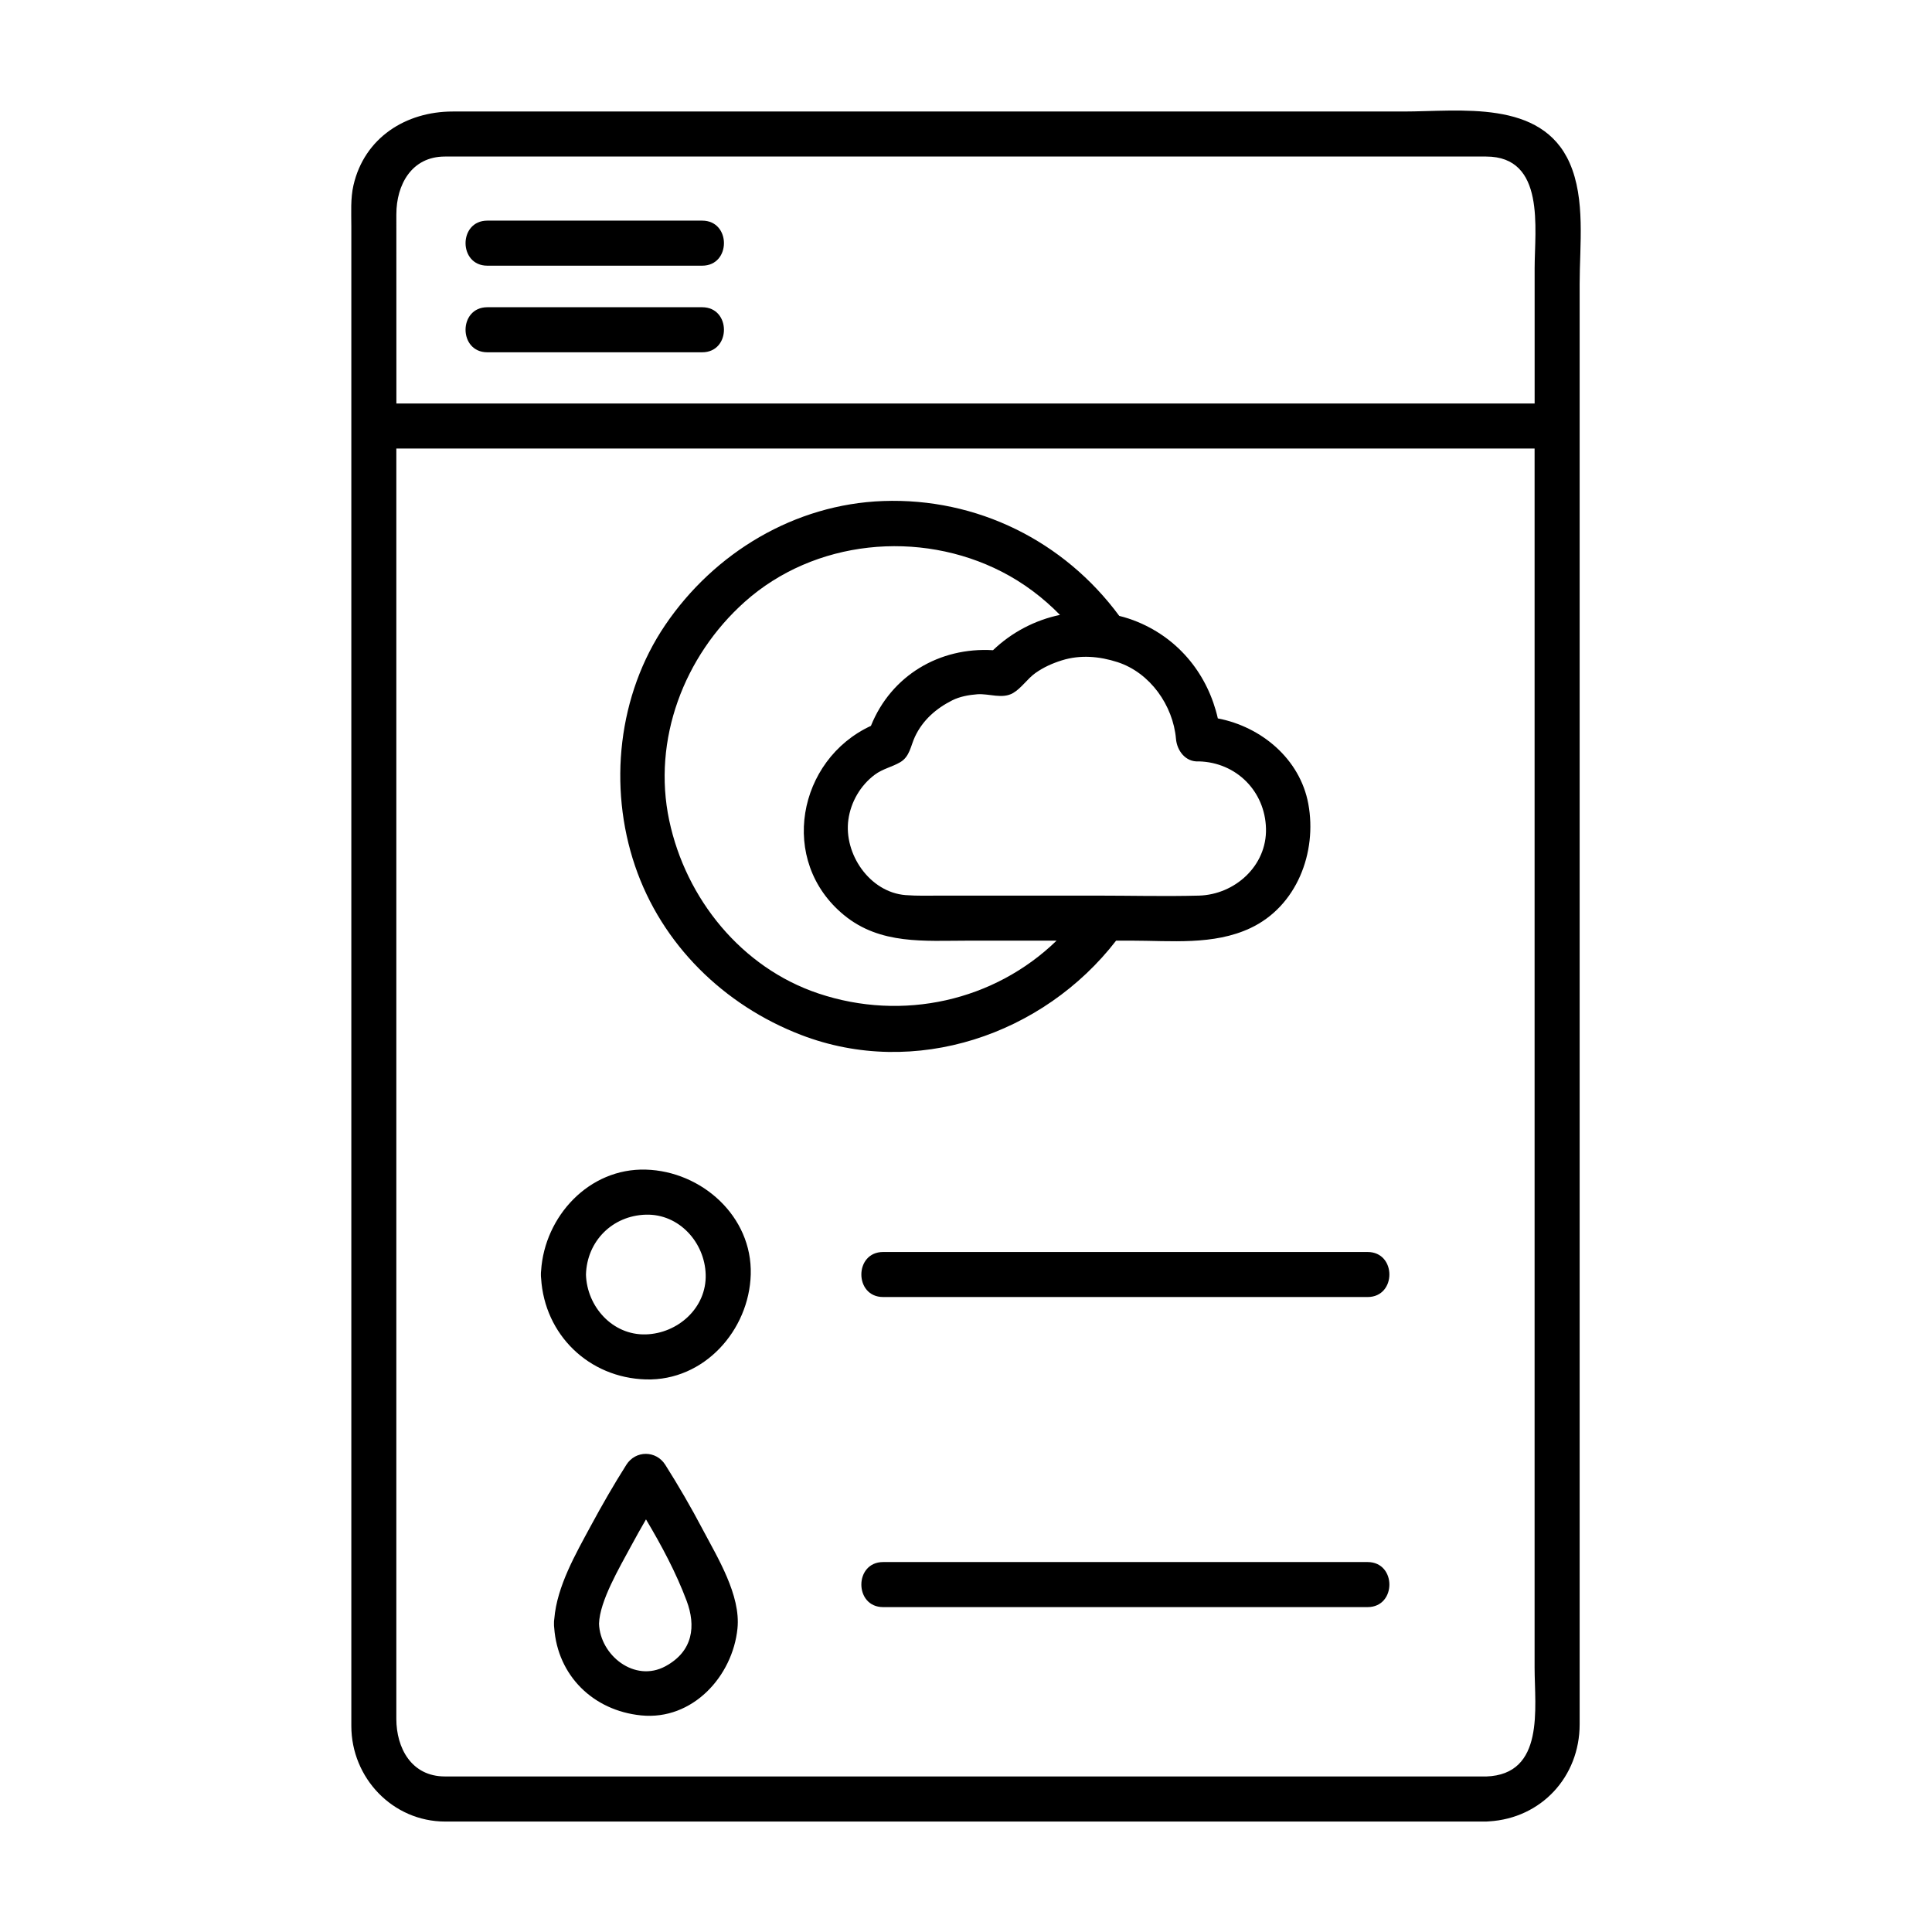 <?xml version="1.0" encoding="UTF-8"?>
<!-- The Best Svg Icon site in the world: iconSvg.co, Visit us! https://iconsvg.co -->
<svg fill="#000000" width="800px" height="800px" version="1.1" viewBox="144 144 512 512" xmlns="http://www.w3.org/2000/svg">
 <g>
  <path d="m559.98 187.2c-7.481-16.949-29.074-13.648-44.043-13.648h-163.38-71.309-17.27c-12.414 0-23.406 6.926-26.309 19.559-0.801 3.492-0.562 7.273-0.562 10.844v17.523 62.508 175.89 131.41 10.113c0 13.758 10.953 25.332 24.895 25.332h37.805 170 68.031c0.262 0 0.508-0.02 0.75-0.047 13.855-0.82 24.035-11.812 24.035-25.734v-11.324-53.52-171.57-145.29c0-10.281 1.586-22.453-2.648-32.055zm-310.94 13.566c0-7.738 3.988-15.281 12.863-15.281h9.785 151.48 114.67c15.809 0 12.855 19.191 12.855 29.598v35.848h-99.855-168.82-32.973v-11.785c-0.008-12.797-0.008-25.586-0.008-38.379zm288.79 414.01h-114.67-151.48-9.785c-8.871 0-12.863-7.543-12.863-15.281v-38.375-160.99-137.26h99.859 168.82 32.973v9.883 173.79 139.43c0.008 10.625 2.777 28.309-12.852 28.812z"/>
  <path d="m273.15 214.41h56.93c7.699 0 7.699-11.941 0-11.941h-56.93c-7.699 0-7.699 11.941 0 11.941z"/>
  <path d="m273.15 237.36h56.93c7.699 0 7.699-11.941 0-11.941h-56.93c-7.699 0-7.699 11.941 0 11.941z"/>
  <path d="m315.15 453.96c-15.086-0.438-26.812 12.41-27.75 26.773-0.039 0.324-0.066 0.664-0.055 1.027-0.012 0.352 0.016 0.691 0.055 1.012 0.926 14.949 12.645 26.348 27.75 26.789 15.441 0.449 27.379-13.027 27.805-27.805 0.445-15.438-13.035-27.375-27.805-27.797zm0 43.668c-8.855 0.258-15.625-7.402-15.863-15.863 0.258-8.855 7.012-15.613 15.863-15.863 8.852-0.258 15.625 7.394 15.863 15.863 0.258 8.852-7.394 15.617-15.863 15.863z"/>
  <path d="m320.3 532.18c-2.438-3.856-7.871-3.856-10.309 0-3.34 5.273-6.457 10.699-9.426 16.199-3.984 7.387-8.957 15.98-9.668 24.598-0.07 0.414-0.102 0.852-0.086 1.324-0.012 0.383 0.016 0.742 0.059 1.09 0.922 12.699 10.34 21.922 23.02 23.207 13.652 1.379 24.262-10.375 25.547-23.035 0.898-8.828-5.301-18.824-9.23-26.273-3.066-5.824-6.387-11.547-9.906-17.109zm0.062 53.387c-8.172 4.438-17.336-2.902-17.617-11.27 0.18-5.996 5.356-14.758 8.609-20.793 1.246-2.301 2.523-4.586 3.84-6.852 4.137 6.938 7.977 14.133 10.777 21.598 2.461 6.582 1.777 13.309-5.609 17.316z"/>
  <path d="m506.43 475.79h-127.54-0.848c-7.699 0-7.699 11.934 0 11.934h127.54 0.848c7.695 0 7.695-11.934 0-11.934z"/>
  <path d="m506.43 557.96h-127.54-0.848c-7.699 0-7.699 11.941 0 11.941h127.54 0.848c7.695-0.004 7.695-11.941 0-11.941z"/>
  <path d="m439.78 393.28h4.051c10.516 0 21.73 1.27 31.5-3.305 12.367-5.789 17.75-20.117 15.387-32.938-2.207-11.957-12.508-20.465-23.98-22.652-2.586-11.371-10.047-20.898-21.172-25.539-1.621-0.676-3.273-1.215-4.949-1.629-14.645-19.852-37.695-31.336-62.582-30.441-23.418 0.848-44.723 13.668-57.742 32.859-12.535 18.477-15.129 42.812-8.016 63.797 7.078 20.883 23.594 36.98 43.992 44.824 30.195 11.633 64.223-0.027 83.512-24.977zm15.867-53.469c0.266 3.098 2.508 6.156 5.969 5.969 0.031 0 0.066 0 0.102-0.004 9.898 0.258 17.527 7.883 17.781 17.785 0.262 9.906-8.273 17.531-17.781 17.785-9.047 0.238-18.137 0-27.188 0h-41.125c-3.129 0-6.289 0.109-9.41-0.133-9.539-0.746-16.426-10.934-15.168-19.992 0.648-4.691 3.203-9.09 7.004-11.922 2.106-1.57 4.527-2.016 6.727-3.301 2.555-1.496 2.769-4.328 3.914-6.766 2.066-4.383 5.586-7.465 9.844-9.617 2.019-1.023 4.457-1.461 6.691-1.629 3.109-0.23 6.613 1.344 9.477-0.328 2.215-1.301 3.769-3.769 5.894-5.285 2.152-1.535 4.508-2.586 7.019-3.371 4.883-1.531 9.965-1.082 14.758 0.469 8.645 2.809 14.723 11.48 15.492 20.34zm-134.29 21.645c-4.543-21.41 3.914-43.57 19.977-57.934 18.477-16.52 46.344-19.184 68.145-8.012 5.738 2.938 10.926 6.848 15.422 11.445-6.574 1.375-12.773 4.586-17.746 9.359-14.172-0.867-26.98 6.707-32.352 20.047-19.387 8.953-24.652 35.789-7.117 50.164 9.617 7.883 21.32 6.758 32.875 6.758h23.438c-16.48 15.977-40.758 21.484-63.098 14-20.41-6.824-35.145-25.113-39.543-45.828z"/>
 </g>
</svg>